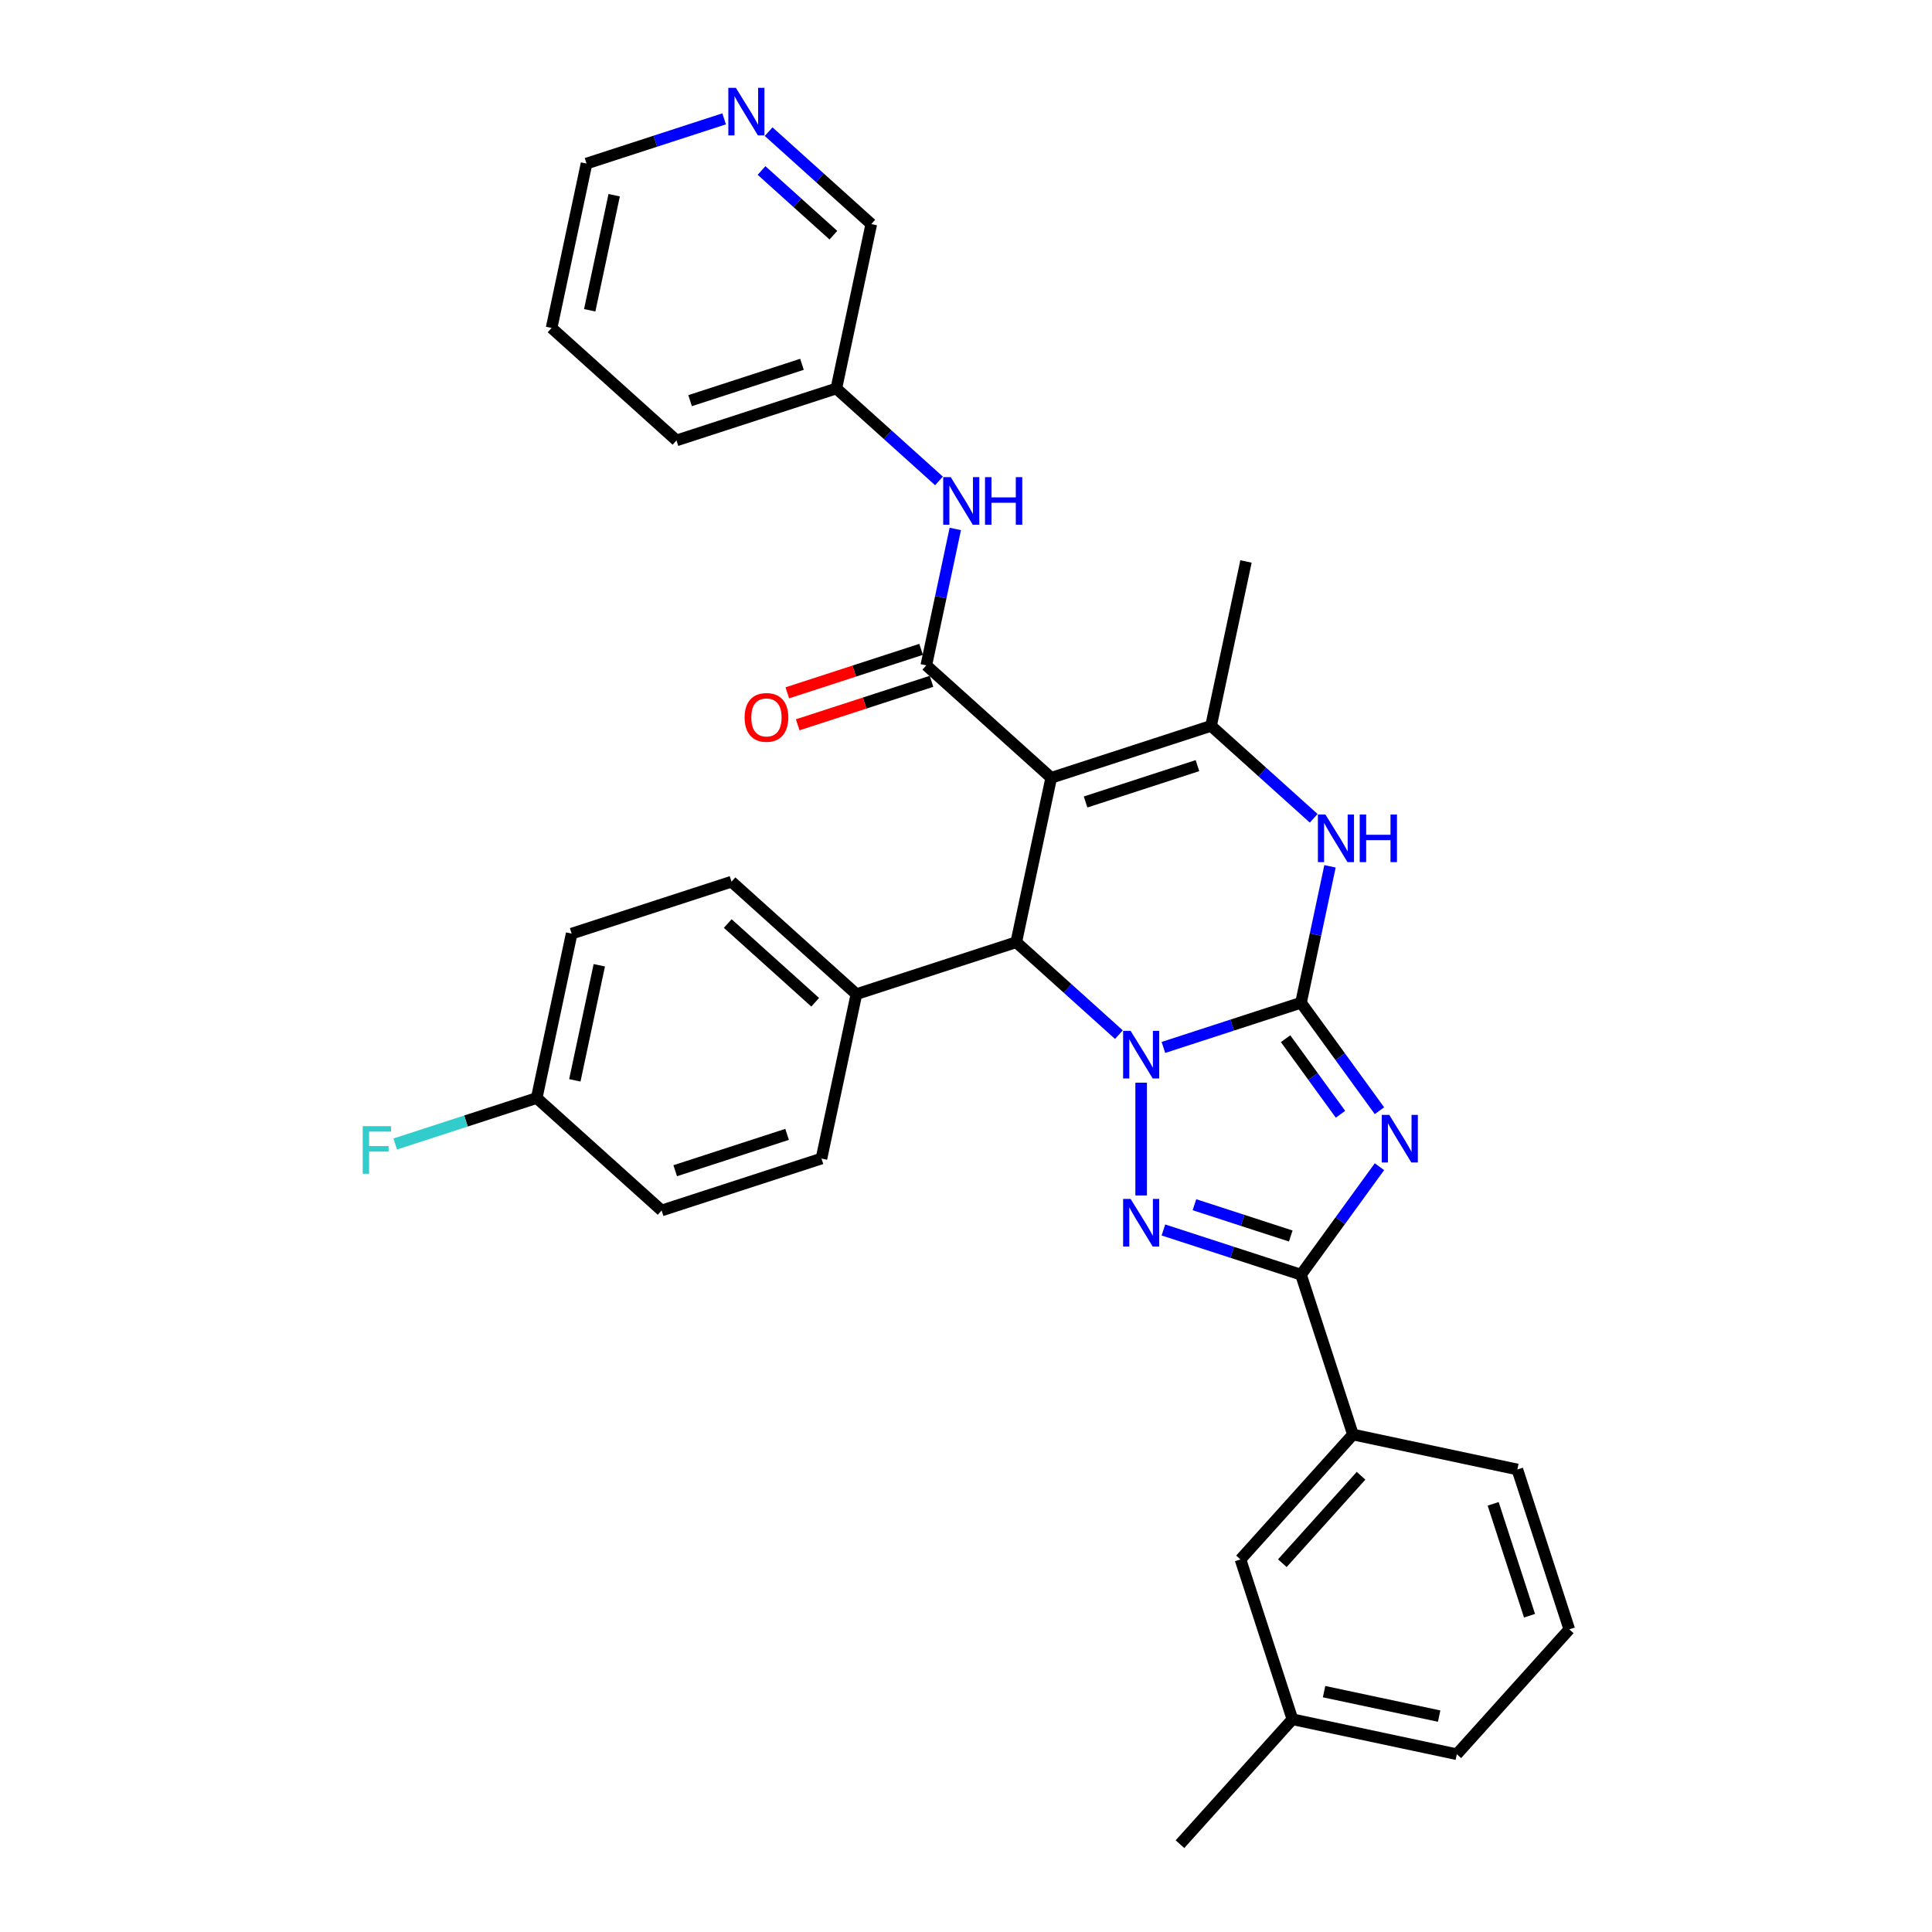 <?xml version='1.0' encoding='iso-8859-1'?>
<svg version='1.1' baseProfile='full'
              xmlns='http://www.w3.org/2000/svg'
                      xmlns:rdkit='http://www.rdkit.org/xml'
                      xmlns:xlink='http://www.w3.org/1999/xlink'
                  xml:space='preserve'
width='1000px' height='1000px' viewBox='0 0 1000 1000'>
<!-- END OF HEADER -->
<rect style='opacity:1.0;fill:#FFFFFF;stroke:none' width='1000' height='1000' x='0' y='0'> </rect>
<path class='bond-0' d='M 602.181,542.153 L 637.79,530.583' style='fill:none;fill-rule:evenodd;stroke:#0000FF;stroke-width:6px;stroke-linecap:butt;stroke-linejoin:miter;stroke-opacity:1' />
<path class='bond-0' d='M 637.79,530.583 L 673.399,519.013' style='fill:none;fill-rule:evenodd;stroke:#000000;stroke-width:6px;stroke-linecap:butt;stroke-linejoin:miter;stroke-opacity:1' />
<path class='bond-3' d='M 590.663,560.389 L 590.663,618.759' style='fill:none;fill-rule:evenodd;stroke:#0000FF;stroke-width:6px;stroke-linecap:butt;stroke-linejoin:miter;stroke-opacity:1' />
<path class='bond-5' d='M 579.145,535.525 L 552.579,511.605' style='fill:none;fill-rule:evenodd;stroke:#0000FF;stroke-width:6px;stroke-linecap:butt;stroke-linejoin:miter;stroke-opacity:1' />
<path class='bond-5' d='M 552.579,511.605 L 526.013,487.685' style='fill:none;fill-rule:evenodd;stroke:#000000;stroke-width:6px;stroke-linecap:butt;stroke-linejoin:miter;stroke-opacity:1' />
<path class='bond-1' d='M 673.399,519.013 L 693.701,546.957' style='fill:none;fill-rule:evenodd;stroke:#000000;stroke-width:6px;stroke-linecap:butt;stroke-linejoin:miter;stroke-opacity:1' />
<path class='bond-1' d='M 693.701,546.957 L 714.003,574.9' style='fill:none;fill-rule:evenodd;stroke:#0000FF;stroke-width:6px;stroke-linecap:butt;stroke-linejoin:miter;stroke-opacity:1' />
<path class='bond-1' d='M 665.414,537.623 L 679.625,557.183' style='fill:none;fill-rule:evenodd;stroke:#000000;stroke-width:6px;stroke-linecap:butt;stroke-linejoin:miter;stroke-opacity:1' />
<path class='bond-1' d='M 679.625,557.183 L 693.837,576.744' style='fill:none;fill-rule:evenodd;stroke:#0000FF;stroke-width:6px;stroke-linecap:butt;stroke-linejoin:miter;stroke-opacity:1' />
<path class='bond-7' d='M 673.399,519.013 L 680.903,483.713' style='fill:none;fill-rule:evenodd;stroke:#000000;stroke-width:6px;stroke-linecap:butt;stroke-linejoin:miter;stroke-opacity:1' />
<path class='bond-7' d='M 680.903,483.713 L 688.406,448.413' style='fill:none;fill-rule:evenodd;stroke:#0000FF;stroke-width:6px;stroke-linecap:butt;stroke-linejoin:miter;stroke-opacity:1' />
<path class='bond-32' d='M 714.003,603.886 L 693.701,631.83' style='fill:none;fill-rule:evenodd;stroke:#0000FF;stroke-width:6px;stroke-linecap:butt;stroke-linejoin:miter;stroke-opacity:1' />
<path class='bond-32' d='M 693.701,631.83 L 673.399,659.773' style='fill:none;fill-rule:evenodd;stroke:#000000;stroke-width:6px;stroke-linecap:butt;stroke-linejoin:miter;stroke-opacity:1' />
<path class='bond-2' d='M 544.1,402.592 L 526.013,487.685' style='fill:none;fill-rule:evenodd;stroke:#000000;stroke-width:6px;stroke-linecap:butt;stroke-linejoin:miter;stroke-opacity:1' />
<path class='bond-6' d='M 544.1,402.592 L 626.837,375.709' style='fill:none;fill-rule:evenodd;stroke:#000000;stroke-width:6px;stroke-linecap:butt;stroke-linejoin:miter;stroke-opacity:1' />
<path class='bond-6' d='M 561.887,415.107 L 619.803,396.289' style='fill:none;fill-rule:evenodd;stroke:#000000;stroke-width:6px;stroke-linecap:butt;stroke-linejoin:miter;stroke-opacity:1' />
<path class='bond-8' d='M 544.1,402.592 L 479.451,344.381' style='fill:none;fill-rule:evenodd;stroke:#000000;stroke-width:6px;stroke-linecap:butt;stroke-linejoin:miter;stroke-opacity:1' />
<path class='bond-4' d='M 602.181,636.633 L 637.79,648.203' style='fill:none;fill-rule:evenodd;stroke:#0000FF;stroke-width:6px;stroke-linecap:butt;stroke-linejoin:miter;stroke-opacity:1' />
<path class='bond-4' d='M 637.79,648.203 L 673.399,659.773' style='fill:none;fill-rule:evenodd;stroke:#000000;stroke-width:6px;stroke-linecap:butt;stroke-linejoin:miter;stroke-opacity:1' />
<path class='bond-4' d='M 618.24,623.557 L 643.167,631.656' style='fill:none;fill-rule:evenodd;stroke:#0000FF;stroke-width:6px;stroke-linecap:butt;stroke-linejoin:miter;stroke-opacity:1' />
<path class='bond-4' d='M 643.167,631.656 L 668.093,639.755' style='fill:none;fill-rule:evenodd;stroke:#000000;stroke-width:6px;stroke-linecap:butt;stroke-linejoin:miter;stroke-opacity:1' />
<path class='bond-10' d='M 673.399,659.773 L 700.282,742.51' style='fill:none;fill-rule:evenodd;stroke:#000000;stroke-width:6px;stroke-linecap:butt;stroke-linejoin:miter;stroke-opacity:1' />
<path class='bond-11' d='M 526.013,487.685 L 443.277,514.568' style='fill:none;fill-rule:evenodd;stroke:#000000;stroke-width:6px;stroke-linecap:butt;stroke-linejoin:miter;stroke-opacity:1' />
<path class='bond-19' d='M 626.837,375.709 L 644.924,290.616' style='fill:none;fill-rule:evenodd;stroke:#000000;stroke-width:6px;stroke-linecap:butt;stroke-linejoin:miter;stroke-opacity:1' />
<path class='bond-33' d='M 626.837,375.709 L 653.403,399.629' style='fill:none;fill-rule:evenodd;stroke:#000000;stroke-width:6px;stroke-linecap:butt;stroke-linejoin:miter;stroke-opacity:1' />
<path class='bond-33' d='M 653.403,399.629 L 679.968,423.549' style='fill:none;fill-rule:evenodd;stroke:#0000FF;stroke-width:6px;stroke-linecap:butt;stroke-linejoin:miter;stroke-opacity:1' />
<path class='bond-9' d='M 479.451,344.381 L 486.954,309.081' style='fill:none;fill-rule:evenodd;stroke:#000000;stroke-width:6px;stroke-linecap:butt;stroke-linejoin:miter;stroke-opacity:1' />
<path class='bond-9' d='M 486.954,309.081 L 494.457,273.781' style='fill:none;fill-rule:evenodd;stroke:#0000FF;stroke-width:6px;stroke-linecap:butt;stroke-linejoin:miter;stroke-opacity:1' />
<path class='bond-12' d='M 476.763,336.107 L 442.136,347.358' style='fill:none;fill-rule:evenodd;stroke:#000000;stroke-width:6px;stroke-linecap:butt;stroke-linejoin:miter;stroke-opacity:1' />
<path class='bond-12' d='M 442.136,347.358 L 407.51,358.609' style='fill:none;fill-rule:evenodd;stroke:#FF0000;stroke-width:6px;stroke-linecap:butt;stroke-linejoin:miter;stroke-opacity:1' />
<path class='bond-12' d='M 482.139,352.655 L 447.513,363.906' style='fill:none;fill-rule:evenodd;stroke:#000000;stroke-width:6px;stroke-linecap:butt;stroke-linejoin:miter;stroke-opacity:1' />
<path class='bond-12' d='M 447.513,363.906 L 412.887,375.156' style='fill:none;fill-rule:evenodd;stroke:#FF0000;stroke-width:6px;stroke-linecap:butt;stroke-linejoin:miter;stroke-opacity:1' />
<path class='bond-17' d='M 486.02,248.917 L 459.454,224.997' style='fill:none;fill-rule:evenodd;stroke:#0000FF;stroke-width:6px;stroke-linecap:butt;stroke-linejoin:miter;stroke-opacity:1' />
<path class='bond-17' d='M 459.454,224.997 L 432.889,201.077' style='fill:none;fill-rule:evenodd;stroke:#000000;stroke-width:6px;stroke-linecap:butt;stroke-linejoin:miter;stroke-opacity:1' />
<path class='bond-13' d='M 700.282,742.51 L 642.071,807.159' style='fill:none;fill-rule:evenodd;stroke:#000000;stroke-width:6px;stroke-linecap:butt;stroke-linejoin:miter;stroke-opacity:1' />
<path class='bond-13' d='M 704.48,763.849 L 663.733,809.104' style='fill:none;fill-rule:evenodd;stroke:#000000;stroke-width:6px;stroke-linecap:butt;stroke-linejoin:miter;stroke-opacity:1' />
<path class='bond-25' d='M 700.282,742.51 L 785.376,760.597' style='fill:none;fill-rule:evenodd;stroke:#000000;stroke-width:6px;stroke-linecap:butt;stroke-linejoin:miter;stroke-opacity:1' />
<path class='bond-15' d='M 443.277,514.568 L 378.627,456.357' style='fill:none;fill-rule:evenodd;stroke:#000000;stroke-width:6px;stroke-linecap:butt;stroke-linejoin:miter;stroke-opacity:1' />
<path class='bond-15' d='M 421.937,518.766 L 376.682,478.019' style='fill:none;fill-rule:evenodd;stroke:#000000;stroke-width:6px;stroke-linecap:butt;stroke-linejoin:miter;stroke-opacity:1' />
<path class='bond-16' d='M 443.277,514.568 L 425.189,599.661' style='fill:none;fill-rule:evenodd;stroke:#000000;stroke-width:6px;stroke-linecap:butt;stroke-linejoin:miter;stroke-opacity:1' />
<path class='bond-20' d='M 642.071,807.159 L 668.954,889.896' style='fill:none;fill-rule:evenodd;stroke:#000000;stroke-width:6px;stroke-linecap:butt;stroke-linejoin:miter;stroke-opacity:1' />
<path class='bond-14' d='M 397.844,68.144 L 424.41,92.064' style='fill:none;fill-rule:evenodd;stroke:#0000FF;stroke-width:6px;stroke-linecap:butt;stroke-linejoin:miter;stroke-opacity:1' />
<path class='bond-14' d='M 424.41,92.064 L 450.976,115.984' style='fill:none;fill-rule:evenodd;stroke:#000000;stroke-width:6px;stroke-linecap:butt;stroke-linejoin:miter;stroke-opacity:1' />
<path class='bond-14' d='M 394.172,88.25 L 412.768,104.994' style='fill:none;fill-rule:evenodd;stroke:#0000FF;stroke-width:6px;stroke-linecap:butt;stroke-linejoin:miter;stroke-opacity:1' />
<path class='bond-14' d='M 412.768,104.994 L 431.364,121.738' style='fill:none;fill-rule:evenodd;stroke:#000000;stroke-width:6px;stroke-linecap:butt;stroke-linejoin:miter;stroke-opacity:1' />
<path class='bond-36' d='M 374.808,61.515 L 339.199,73.086' style='fill:none;fill-rule:evenodd;stroke:#0000FF;stroke-width:6px;stroke-linecap:butt;stroke-linejoin:miter;stroke-opacity:1' />
<path class='bond-36' d='M 339.199,73.086 L 303.59,84.656' style='fill:none;fill-rule:evenodd;stroke:#000000;stroke-width:6px;stroke-linecap:butt;stroke-linejoin:miter;stroke-opacity:1' />
<path class='bond-22' d='M 378.627,456.357 L 295.89,483.24' style='fill:none;fill-rule:evenodd;stroke:#000000;stroke-width:6px;stroke-linecap:butt;stroke-linejoin:miter;stroke-opacity:1' />
<path class='bond-21' d='M 425.189,599.661 L 342.453,626.544' style='fill:none;fill-rule:evenodd;stroke:#000000;stroke-width:6px;stroke-linecap:butt;stroke-linejoin:miter;stroke-opacity:1' />
<path class='bond-21' d='M 407.402,587.147 L 349.487,605.964' style='fill:none;fill-rule:evenodd;stroke:#000000;stroke-width:6px;stroke-linecap:butt;stroke-linejoin:miter;stroke-opacity:1' />
<path class='bond-24' d='M 432.889,201.077 L 450.976,115.984' style='fill:none;fill-rule:evenodd;stroke:#000000;stroke-width:6px;stroke-linecap:butt;stroke-linejoin:miter;stroke-opacity:1' />
<path class='bond-30' d='M 432.889,201.077 L 350.152,227.96' style='fill:none;fill-rule:evenodd;stroke:#000000;stroke-width:6px;stroke-linecap:butt;stroke-linejoin:miter;stroke-opacity:1' />
<path class='bond-30' d='M 415.102,188.562 L 357.186,207.38' style='fill:none;fill-rule:evenodd;stroke:#000000;stroke-width:6px;stroke-linecap:butt;stroke-linejoin:miter;stroke-opacity:1' />
<path class='bond-18' d='M 277.803,568.334 L 342.453,626.544' style='fill:none;fill-rule:evenodd;stroke:#000000;stroke-width:6px;stroke-linecap:butt;stroke-linejoin:miter;stroke-opacity:1' />
<path class='bond-23' d='M 277.803,568.334 L 241.185,580.232' style='fill:none;fill-rule:evenodd;stroke:#000000;stroke-width:6px;stroke-linecap:butt;stroke-linejoin:miter;stroke-opacity:1' />
<path class='bond-23' d='M 241.185,580.232 L 204.566,592.13' style='fill:none;fill-rule:evenodd;stroke:#33CCCC;stroke-width:6px;stroke-linecap:butt;stroke-linejoin:miter;stroke-opacity:1' />
<path class='bond-34' d='M 277.803,568.334 L 295.89,483.24' style='fill:none;fill-rule:evenodd;stroke:#000000;stroke-width:6px;stroke-linecap:butt;stroke-linejoin:miter;stroke-opacity:1' />
<path class='bond-34' d='M 297.535,559.187 L 310.196,499.622' style='fill:none;fill-rule:evenodd;stroke:#000000;stroke-width:6px;stroke-linecap:butt;stroke-linejoin:miter;stroke-opacity:1' />
<path class='bond-29' d='M 668.954,889.896 L 610.744,954.545' style='fill:none;fill-rule:evenodd;stroke:#000000;stroke-width:6px;stroke-linecap:butt;stroke-linejoin:miter;stroke-opacity:1' />
<path class='bond-35' d='M 668.954,889.896 L 754.048,907.983' style='fill:none;fill-rule:evenodd;stroke:#000000;stroke-width:6px;stroke-linecap:butt;stroke-linejoin:miter;stroke-opacity:1' />
<path class='bond-35' d='M 685.336,875.59 L 744.901,888.251' style='fill:none;fill-rule:evenodd;stroke:#000000;stroke-width:6px;stroke-linecap:butt;stroke-linejoin:miter;stroke-opacity:1' />
<path class='bond-26' d='M 785.376,760.597 L 812.258,843.334' style='fill:none;fill-rule:evenodd;stroke:#000000;stroke-width:6px;stroke-linecap:butt;stroke-linejoin:miter;stroke-opacity:1' />
<path class='bond-26' d='M 772.861,778.384 L 791.679,836.3' style='fill:none;fill-rule:evenodd;stroke:#000000;stroke-width:6px;stroke-linecap:butt;stroke-linejoin:miter;stroke-opacity:1' />
<path class='bond-28' d='M 812.258,843.334 L 754.048,907.983' style='fill:none;fill-rule:evenodd;stroke:#000000;stroke-width:6px;stroke-linecap:butt;stroke-linejoin:miter;stroke-opacity:1' />
<path class='bond-27' d='M 303.59,84.656 L 285.502,169.749' style='fill:none;fill-rule:evenodd;stroke:#000000;stroke-width:6px;stroke-linecap:butt;stroke-linejoin:miter;stroke-opacity:1' />
<path class='bond-27' d='M 317.895,101.037 L 305.234,160.603' style='fill:none;fill-rule:evenodd;stroke:#000000;stroke-width:6px;stroke-linecap:butt;stroke-linejoin:miter;stroke-opacity:1' />
<path class='bond-31' d='M 350.152,227.96 L 285.502,169.749' style='fill:none;fill-rule:evenodd;stroke:#000000;stroke-width:6px;stroke-linecap:butt;stroke-linejoin:miter;stroke-opacity:1' />
<path  class='atom-0' d='M 585.217 533.577
L 593.29 546.627
Q 594.09 547.914, 595.378 550.246
Q 596.665 552.577, 596.735 552.716
L 596.735 533.577
L 600.006 533.577
L 600.006 558.214
L 596.631 558.214
L 587.966 543.947
Q 586.957 542.277, 585.878 540.363
Q 584.834 538.449, 584.521 537.858
L 584.521 558.214
L 581.32 558.214
L 581.32 533.577
L 585.217 533.577
' fill='#0000FF'/>
<path  class='atom-2' d='M 719.088 577.075
L 727.161 590.124
Q 727.961 591.411, 729.249 593.743
Q 730.536 596.074, 730.606 596.214
L 730.606 577.075
L 733.877 577.075
L 733.877 601.712
L 730.501 601.712
L 721.837 587.444
Q 720.827 585.774, 719.749 583.86
Q 718.705 581.946, 718.392 581.355
L 718.392 601.712
L 715.19 601.712
L 715.19 577.075
L 719.088 577.075
' fill='#0000FF'/>
<path  class='atom-4' d='M 585.217 620.572
L 593.29 633.621
Q 594.09 634.909, 595.378 637.24
Q 596.665 639.572, 596.735 639.711
L 596.735 620.572
L 600.006 620.572
L 600.006 645.209
L 596.631 645.209
L 587.966 630.942
Q 586.957 629.271, 585.878 627.358
Q 584.834 625.444, 584.521 624.852
L 584.521 645.209
L 581.32 645.209
L 581.32 620.572
L 585.217 620.572
' fill='#0000FF'/>
<path  class='atom-8' d='M 686.041 421.601
L 694.114 434.65
Q 694.914 435.938, 696.202 438.269
Q 697.489 440.601, 697.559 440.74
L 697.559 421.601
L 700.83 421.601
L 700.83 446.238
L 697.454 446.238
L 688.79 431.971
Q 687.781 430.301, 686.702 428.387
Q 685.658 426.473, 685.345 425.881
L 685.345 446.238
L 682.143 446.238
L 682.143 421.601
L 686.041 421.601
' fill='#0000FF'/>
<path  class='atom-8' d='M 703.788 421.601
L 707.128 421.601
L 707.128 432.075
L 719.725 432.075
L 719.725 421.601
L 723.066 421.601
L 723.066 446.238
L 719.725 446.238
L 719.725 434.859
L 707.128 434.859
L 707.128 446.238
L 703.788 446.238
L 703.788 421.601
' fill='#0000FF'/>
<path  class='atom-10' d='M 492.092 246.969
L 500.165 260.018
Q 500.966 261.306, 502.253 263.637
Q 503.541 265.969, 503.61 266.108
L 503.61 246.969
L 506.881 246.969
L 506.881 271.606
L 503.506 271.606
L 494.841 257.339
Q 493.832 255.669, 492.753 253.755
Q 491.709 251.841, 491.396 251.249
L 491.396 271.606
L 488.195 271.606
L 488.195 246.969
L 492.092 246.969
' fill='#0000FF'/>
<path  class='atom-10' d='M 509.839 246.969
L 513.18 246.969
L 513.18 257.443
L 525.776 257.443
L 525.776 246.969
L 529.117 246.969
L 529.117 271.606
L 525.776 271.606
L 525.776 260.227
L 513.18 260.227
L 513.18 271.606
L 509.839 271.606
L 509.839 246.969
' fill='#0000FF'/>
<path  class='atom-13' d='M 385.405 371.334
Q 385.405 365.418, 388.328 362.112
Q 391.251 358.806, 396.714 358.806
Q 402.177 358.806, 405.101 362.112
Q 408.024 365.418, 408.024 371.334
Q 408.024 377.319, 405.066 380.729
Q 402.108 384.104, 396.714 384.104
Q 391.286 384.104, 388.328 380.729
Q 385.405 377.354, 385.405 371.334
M 396.714 381.32
Q 400.472 381.32, 402.491 378.815
Q 404.544 376.275, 404.544 371.334
Q 404.544 366.497, 402.491 364.061
Q 400.472 361.59, 396.714 361.59
Q 392.956 361.59, 390.903 364.026
Q 388.885 366.462, 388.885 371.334
Q 388.885 376.31, 390.903 378.815
Q 392.956 381.32, 396.714 381.32
' fill='#FF0000'/>
<path  class='atom-15' d='M 380.88 45.455
L 388.953 58.504
Q 389.754 59.791, 391.041 62.123
Q 392.329 64.454, 392.398 64.593
L 392.398 45.455
L 395.669 45.455
L 395.669 70.091
L 392.294 70.091
L 383.629 55.824
Q 382.62 54.154, 381.542 52.24
Q 380.498 50.326, 380.184 49.735
L 380.184 70.091
L 376.983 70.091
L 376.983 45.455
L 380.88 45.455
' fill='#0000FF'/>
<path  class='atom-24' d='M 187.742 582.898
L 202.392 582.898
L 202.392 585.717
L 191.047 585.717
L 191.047 593.198
L 201.139 593.198
L 201.139 596.051
L 191.047 596.051
L 191.047 607.535
L 187.742 607.535
L 187.742 582.898
' fill='#33CCCC'/>
</svg>
